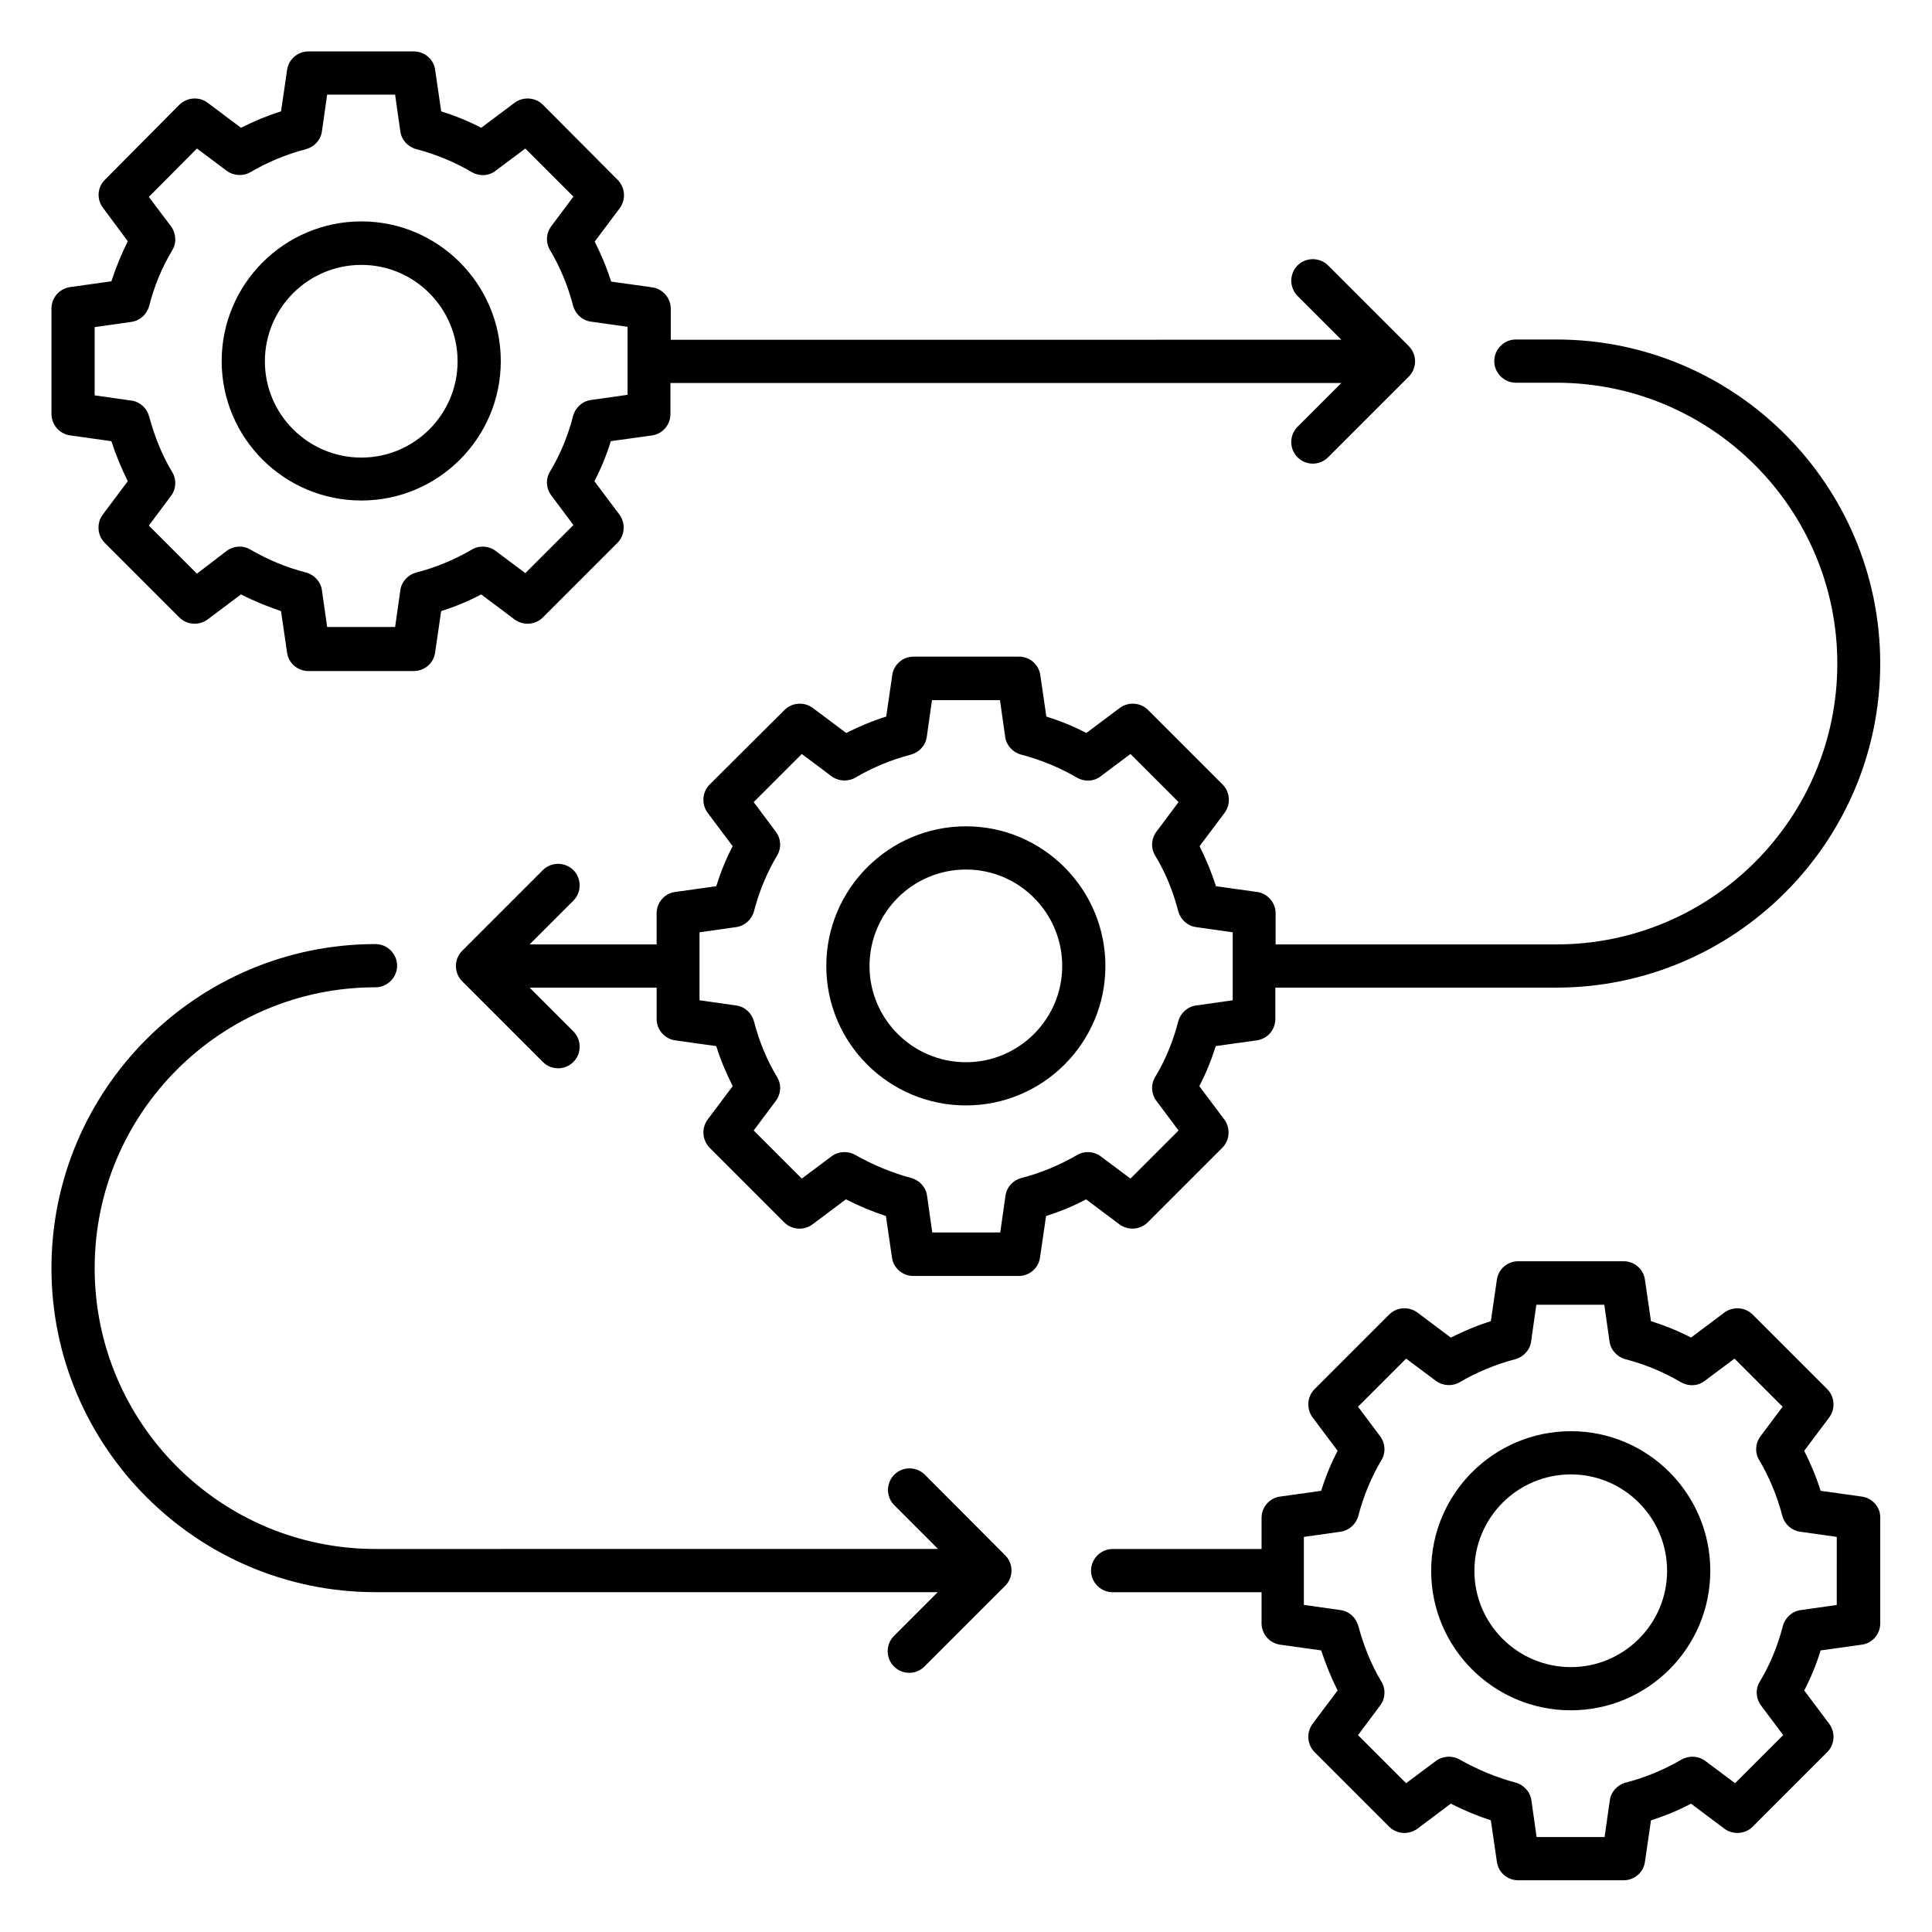 <?xml version="1.0" encoding="UTF-8"?>
<!-- Uploaded to: SVG Repo, www.svgrepo.com, Generator: SVG Repo Mixer Tools -->
<svg fill="#000000" width="800px" height="800px" version="1.1" viewBox="144 144 512 512" xmlns="http://www.w3.org/2000/svg">
 <g>
  <path d="m448.16 467.94 19.77-19.77c1.984-1.984 2.215-5.191 0.535-7.481l-6.641-8.855c1.754-3.359 3.207-6.871 4.352-10.609l10.914-1.527c2.824-0.383 4.887-2.824 4.887-5.648v-8.32h74.426c47.328 0 85.875-38.551 85.875-85.875 0.004-47.332-38.469-85.883-85.797-85.883h-10.762c-3.129 0-5.727 2.594-5.727 5.727 0 3.129 2.594 5.727 5.727 5.727h10.762c40.992 0 74.426 33.359 74.426 74.426s-33.359 74.426-74.426 74.426h-74.426v-8.246c0-2.824-2.137-5.266-4.887-5.648l-10.914-1.527c-1.223-3.742-2.672-7.25-4.352-10.609l6.641-8.855c1.68-2.289 1.449-5.496-0.535-7.481l-19.77-19.77c-1.984-1.984-5.191-2.215-7.481-0.535l-8.855 6.641c-3.359-1.754-6.945-3.207-10.609-4.352l-1.602-10.992c-0.383-2.824-2.824-4.887-5.648-4.887h-27.938c-2.824 0-5.266 2.062-5.648 4.887l-1.602 10.992c-3.664 1.145-7.25 2.672-10.609 4.352l-8.855-6.641c-2.289-1.68-5.496-1.449-7.481 0.535l-19.852 19.77c-1.984 1.984-2.215 5.191-0.535 7.481l6.641 8.855c-1.754 3.359-3.207 6.945-4.352 10.609l-10.914 1.527c-2.824 0.383-4.887 2.824-4.887 5.648v8.246h-33.664l11.602-11.602c2.215-2.215 2.215-5.879 0-8.09-2.215-2.215-5.879-2.215-8.09 0l-21.375 21.375c-2.215 2.215-2.215 5.879 0 8.09l21.375 21.375c1.145 1.145 2.594 1.68 4.047 1.68 1.449 0 2.902-0.535 4.047-1.68 2.215-2.215 2.215-5.879 0-8.09l-11.602-11.602h33.664v8.32c0 2.824 2.137 5.266 4.887 5.648l10.914 1.527c1.145 3.742 2.672 7.25 4.352 10.609l-6.641 8.855c-1.68 2.289-1.449 5.418 0.535 7.481l19.77 19.77c1.984 1.984 5.191 2.215 7.481 0.535l8.855-6.641c3.434 1.754 6.945 3.207 10.609 4.426l1.602 10.992c0.383 2.824 2.824 4.887 5.648 4.887h27.938c2.824 0 5.266-2.062 5.648-4.887l1.602-10.992c3.586-1.145 7.176-2.594 10.609-4.426l8.855 6.641c2.293 1.672 5.496 1.445 7.481-0.539zm-18.699-17.863c-4.734 2.75-9.695 4.809-14.809 6.106-2.215 0.609-3.894 2.441-4.199 4.734l-1.375 9.695h-18.016l-1.375-9.695c-0.305-2.289-1.984-4.121-4.199-4.734-5.113-1.375-10.078-3.434-14.809-6.106-1.984-1.145-4.504-0.992-6.336 0.383l-7.863 5.879-12.746-12.746 5.879-7.863c1.375-1.832 1.527-4.352 0.305-6.336-2.672-4.426-4.734-9.391-6.106-14.734-0.609-2.215-2.441-3.894-4.734-4.199l-9.695-1.375v-18.016l9.695-1.375c2.289-0.305 4.121-1.984 4.734-4.199 1.375-5.266 3.434-10.23 6.106-14.734 1.223-1.984 1.07-4.504-0.305-6.336l-5.879-7.863 12.746-12.746 7.863 5.879c1.832 1.375 4.352 1.527 6.336 0.383 4.504-2.672 9.543-4.734 14.734-6.106 2.215-0.609 3.894-2.441 4.199-4.734l1.375-9.695h18.016l1.375 9.695c0.305 2.289 1.984 4.121 4.199 4.734 5.266 1.375 10.23 3.434 14.809 6.106 1.984 1.145 4.504 1.07 6.336-0.383l7.863-5.879 12.746 12.746-5.879 7.863c-1.375 1.832-1.527 4.352-0.305 6.336 2.672 4.426 4.734 9.391 6.106 14.734 0.609 2.215 2.441 3.894 4.734 4.199l9.695 1.375v18.016l-9.695 1.375c-2.289 0.305-4.121 1.984-4.734 4.199-1.375 5.344-3.434 10.305-6.106 14.734-1.223 1.984-1.07 4.504 0.305 6.336l5.879 7.863-12.746 12.746-7.863-5.879c-1.836-1.375-4.277-1.527-6.262-0.383z"/>
  <path d="m400 362.98c-20.383 0-37.023 16.566-37.023 37.023 0 20.383 16.566 36.945 37.023 36.945 20.383 0 36.945-16.566 36.945-36.945 0-20.383-16.566-37.023-36.945-37.023zm0 62.52c-14.121 0-25.57-11.449-25.57-25.496 0-14.121 11.449-25.57 25.57-25.57 14.047 0 25.496 11.449 25.496 25.57 0 14.043-11.453 25.496-25.496 25.496z"/>
  <path d="m162.6 259.39 10.914 1.527c1.223 3.742 2.672 7.25 4.352 10.609l-6.641 8.855c-1.68 2.289-1.449 5.496 0.535 7.481l19.77 19.77c1.984 1.984 5.191 2.215 7.481 0.535l8.855-6.641c3.434 1.754 7.023 3.207 10.609 4.426l1.602 10.992c0.383 2.824 2.824 4.887 5.648 4.887h27.938c2.824 0 5.266-2.062 5.648-4.887l1.602-10.992c3.586-1.145 7.176-2.594 10.609-4.426l8.855 6.641c2.289 1.68 5.496 1.449 7.481-0.535l19.77-19.77c1.984-1.984 2.215-5.191 0.535-7.481l-6.641-8.855c1.754-3.359 3.207-6.871 4.352-10.609l10.914-1.527c2.824-0.383 4.887-2.824 4.887-5.648v-8.246h177.79l-11.602 11.602c-2.215 2.215-2.215 5.879 0 8.09 1.145 1.145 2.594 1.68 4.047 1.68 1.449 0 2.902-0.535 4.047-1.68l21.375-21.375c1.07-1.07 1.68-2.519 1.68-4.047s-0.609-2.977-1.68-4.047l-21.375-21.375c-2.215-2.215-5.879-2.215-8.09 0-2.215 2.215-2.215 5.879 0 8.09l11.602 11.602-177.71 0.012v-8.246c0-2.824-2.137-5.266-4.887-5.648l-10.914-1.527c-1.145-3.664-2.672-7.25-4.352-10.609l6.641-8.855c1.68-2.289 1.449-5.418-0.535-7.481l-19.844-19.922c-1.984-1.984-5.191-2.215-7.481-0.535l-8.855 6.641c-3.359-1.754-6.945-3.207-10.609-4.352l-1.602-10.992c-0.383-2.824-2.824-4.887-5.648-4.887h-27.938c-2.824 0-5.266 2.062-5.648 4.887l-1.609 10.992c-3.664 1.148-7.172 2.598-10.609 4.352l-8.855-6.641c-2.211-1.68-5.418-1.449-7.481 0.535l-19.695 19.848c-2.059 1.984-2.289 5.191-0.531 7.481l6.562 8.855c-1.68 3.359-3.129 6.867-4.352 10.609l-10.914 1.527c-2.824 0.383-4.961 2.824-4.961 5.648v27.938c0 2.902 2.137 5.344 4.961 5.727zm6.488-28.703 9.695-1.375c2.289-0.305 4.121-1.984 4.734-4.199 1.375-5.344 3.434-10.305 6.106-14.734 1.219-1.98 1.066-4.5-0.305-6.406l-5.879-7.789 12.746-12.824 7.863 5.879c1.832 1.375 4.352 1.527 6.336 0.383 4.504-2.672 9.543-4.734 14.734-6.106 2.215-0.609 3.894-2.441 4.199-4.734l1.375-9.695h18.016l1.375 9.695c0.305 2.289 1.984 4.121 4.199 4.734 5.266 1.375 10.23 3.434 14.734 6.106 1.984 1.145 4.504 1.07 6.336-0.383l7.863-5.879 12.746 12.746-5.879 7.863c-1.375 1.832-1.527 4.352-0.305 6.336 2.672 4.504 4.734 9.465 6.106 14.734 0.609 2.215 2.441 3.894 4.734 4.199l9.695 1.375v18.016l-9.695 1.375c-2.289 0.305-4.121 1.984-4.734 4.199-1.375 5.344-3.434 10.305-6.106 14.734-1.223 1.984-1.07 4.504 0.305 6.336l5.879 7.863-12.746 12.746-7.863-5.879c-1.832-1.375-4.352-1.527-6.258-0.383-4.734 2.75-9.695 4.809-14.809 6.106-2.215 0.609-3.894 2.441-4.199 4.734l-1.375 9.695h-18.016l-1.375-9.695c-0.305-2.289-1.984-4.121-4.199-4.734-5.113-1.297-10.078-3.359-14.809-6.106-1.984-1.145-4.426-0.992-6.258 0.383l-7.871 6.027-12.746-12.746 5.879-7.863c1.375-1.832 1.527-4.352 0.305-6.336-2.672-4.426-4.656-9.391-6.106-14.734-0.609-2.215-2.441-3.894-4.734-4.199l-9.695-1.375z"/>
  <path d="m239.77 276.64c20.383 0 36.945-16.566 36.945-36.945 0-20.383-16.566-37.023-36.945-37.023-20.383 0-37.023 16.566-37.023 37.023 0 20.383 16.562 36.945 37.023 36.945zm0-62.441c14.047 0 25.496 11.449 25.496 25.57 0 14.047-11.449 25.496-25.496 25.496-14.121 0-25.57-11.449-25.57-25.496-0.004-14.121 11.445-25.57 25.57-25.57z"/>
  <path d="m560.3 523.28c-20.383 0-37.023 16.566-37.023 37.023 0 20.383 16.566 36.945 37.023 36.945 20.383 0 36.945-16.566 36.945-36.945 0-20.457-16.562-37.023-36.945-37.023zm0 62.52c-14.121 0-25.57-11.449-25.57-25.496 0-14.121 11.449-25.57 25.57-25.57 14.047 0 25.496 11.449 25.496 25.57 0 14.047-11.449 25.496-25.496 25.496z"/>
  <path d="m637.4 540.61-10.914-1.527c-1.145-3.664-2.672-7.25-4.352-10.609l6.641-8.855c1.68-2.289 1.449-5.496-0.535-7.481l-19.77-19.77c-1.984-1.984-5.191-2.215-7.481-0.535l-8.855 6.641c-3.359-1.754-6.945-3.207-10.609-4.352l-1.602-10.992c-0.383-2.824-2.824-4.887-5.648-4.887h-27.938c-2.824 0-5.266 2.062-5.648 4.887l-1.602 10.992c-3.664 1.145-7.25 2.672-10.609 4.352l-8.855-6.641c-2.289-1.68-5.496-1.449-7.481 0.535l-19.77 19.77c-1.984 1.984-2.215 5.191-0.535 7.481l6.641 8.855c-1.754 3.359-3.207 6.871-4.352 10.609l-10.914 1.527c-2.824 0.383-4.887 2.824-4.887 5.648v8.246h-39.465c-3.129 0-5.727 2.594-5.727 5.727 0 3.129 2.594 5.727 5.727 5.727h39.465v8.246c0 2.824 2.137 5.266 4.887 5.648l10.914 1.527c1.223 3.742 2.672 7.25 4.352 10.609l-6.641 8.855c-1.68 2.289-1.449 5.496 0.535 7.481l19.77 19.77c1.984 1.984 5.191 2.215 7.481 0.535l8.855-6.641c3.434 1.754 6.945 3.207 10.609 4.426l1.602 10.992c0.383 2.824 2.824 4.887 5.648 4.887h27.938c2.824 0 5.266-2.062 5.648-4.887l1.602-10.992c3.586-1.145 7.176-2.594 10.609-4.426l8.855 6.641c2.289 1.68 5.496 1.449 7.481-0.535l19.77-19.77c1.984-1.984 2.215-5.191 0.535-7.481l-6.641-8.855c1.754-3.359 3.207-6.871 4.352-10.609l10.914-1.527c2.824-0.383 4.887-2.824 4.887-5.648v-27.938c0.078-2.832-2.062-5.273-4.887-5.656zm-6.488 28.703-9.695 1.375c-2.289 0.305-4.121 1.984-4.734 4.199-1.375 5.344-3.434 10.305-6.106 14.734-1.223 1.984-1.07 4.504 0.305 6.336l5.879 7.863-12.746 12.746-7.863-5.879c-1.832-1.375-4.273-1.527-6.336-0.383-4.734 2.75-9.695 4.809-14.809 6.106-2.215 0.609-3.894 2.441-4.199 4.734l-1.375 9.695h-18.016l-1.375-9.695c-0.305-2.289-1.984-4.121-4.199-4.734-5.113-1.375-10.078-3.434-14.809-6.106-1.984-1.145-4.504-0.992-6.336 0.383l-7.863 5.879-12.746-12.746 5.879-7.863c1.375-1.832 1.527-4.352 0.305-6.336-2.672-4.426-4.656-9.391-6.106-14.734-0.609-2.215-2.441-3.894-4.734-4.199l-9.695-1.375v-18.016l9.695-1.375c2.289-0.305 4.121-1.984 4.734-4.199 1.375-5.266 3.434-10.23 6.106-14.734 1.223-1.984 1.07-4.504-0.305-6.336l-5.879-7.863 12.746-12.746 7.863 5.879c1.832 1.375 4.352 1.527 6.336 0.383 4.504-2.672 9.543-4.734 14.734-6.106 2.215-0.609 3.894-2.441 4.199-4.734l1.375-9.695h18.016l1.375 9.695c0.305 2.289 1.984 4.121 4.199 4.734 5.266 1.375 10.23 3.434 14.734 6.106 1.984 1.145 4.504 1.07 6.336-0.383l7.863-5.879 12.746 12.746-5.879 7.863c-1.375 1.832-1.527 4.352-0.305 6.336 2.672 4.504 4.734 9.465 6.106 14.734 0.609 2.215 2.441 3.894 4.734 4.199l9.695 1.375-0.004 18.016z"/>
  <path d="m389.08 534.8c-2.215-2.215-5.879-2.215-8.09 0-2.215 2.215-2.215 5.879 0 8.09l11.602 11.602-149.08 0.004c-41.066 0-74.426-33.359-74.426-74.426 0-41.066 33.359-74.426 74.426-74.426 3.129 0 5.727-2.594 5.727-5.727 0-3.129-2.594-5.727-5.727-5.727-47.328 0-85.875 38.551-85.875 85.875 0 47.328 38.551 85.875 85.875 85.875h149l-11.602 11.602c-2.215 2.215-2.215 5.879 0 8.09 1.145 1.145 2.594 1.68 4.047 1.68 1.449 0 2.902-0.535 4.047-1.68l21.375-21.375c1.07-1.07 1.68-2.519 1.68-4.047s-0.609-2.977-1.68-4.047z"/>
 </g>
</svg>